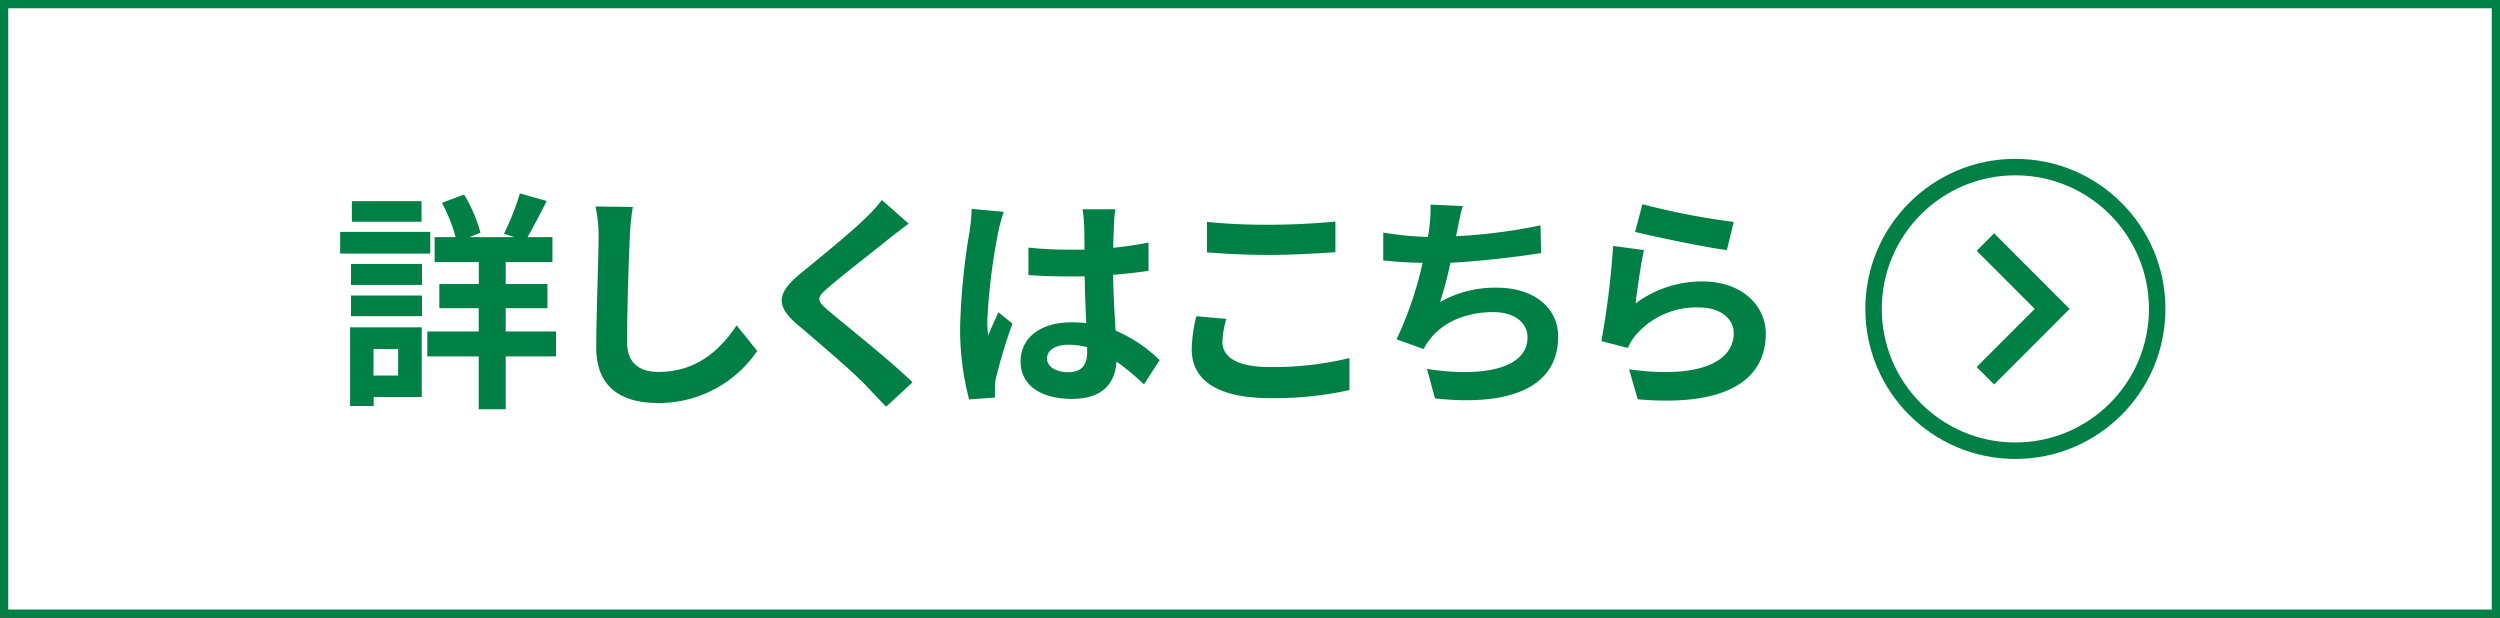 <svg xmlns="http://www.w3.org/2000/svg" viewBox="0 0 364.2 90"><rect x="0" y="0" width="364.2" height="90" fill="#333333" stroke="none"/><defs><style>.cls-1{fill:#fff;stroke-width:1.2px;}.cls-1,.cls-3,.cls-4{stroke:#008045;stroke-miterlimit:10;}.cls-2{fill:#008045;}.cls-3,.cls-4{fill:none;}.cls-3{stroke-width:2.4px;}.cls-4{stroke-width:3.6px;}</style></defs><g id="レイヤー_2" data-name="レイヤー 2"><g id="商品登録代行"><rect class="cls-1" x="0.6" y="0.6" width="363" height="88.8"/><path class="cls-2" d="M62.68,36.94H49.55V33.78H62.68Zm-1.24,20.9h-7v1.31H51V47.69H61.44ZM51.13,38.45H61.48v3.06H51.13Zm0,4.6H61.48v3H51.13ZM61.41,32.3H51.26v-3H61.41Zm-7,18.55v3.86H58V50.85ZM81,51.92H73.67v7.7H69.74v-7.7H62.25V48.29h7.49V44.9H64V41.37h5.75V38.18H63.32V34.55h3.06a23.75,23.75,0,0,0-2-5l3.23-1.21A21.89,21.89,0,0,1,70,33.91l-1.62.64h6.55l-1.51-.5a38,38,0,0,0,2.32-5.88l3.9,1.11c-.94,1.91-2,3.86-2.79,5.27h3.63v3.63H73.67v3.19h6.08V44.9H73.67v3.39H81Z"/><path class="cls-2" d="M92.19,30.15a34.39,34.39,0,0,0-.44,4.44c-.17,3.56-.4,11-.4,15.15,0,3.36,2,4.44,4.57,4.44,5.51,0,9-3.16,11.39-6.79l3,3.73a17.3,17.3,0,0,1-14.45,7.59c-5.44,0-9-2.38-9-8.06,0-4.47.34-13.21.34-16.06a20.48,20.48,0,0,0-.44-4.51Z"/><path class="cls-2" d="M132.37,32.57c-1,.77-2.15,1.65-2.92,2.25-2.15,1.75-6.55,5.14-8.77,7.06-1.78,1.51-1.75,1.88.06,3.42,2.49,2.12,8.91,7.19,12.2,10.39l-3.86,3.56c-.94-1-2-2.08-2.93-3.09-1.81-1.92-6.88-6.25-9.94-8.84-3.29-2.79-3-4.64.3-7.39,2.59-2.12,7.16-5.81,9.41-8a22.78,22.78,0,0,0,2.55-2.79Z"/><path class="cls-2" d="M146.22,30.86a26.79,26.79,0,0,0-.81,3,88.72,88.72,0,0,0-1.58,12.87,15.53,15.53,0,0,0,.14,2.15c.43-1.17,1-2.28,1.47-3.39l2.05,1.65A78.92,78.92,0,0,0,145.11,55a6.71,6.71,0,0,0-.17,1.54c0,.34,0,.91,0,1.38l-3.76.27a40.27,40.27,0,0,1-1.31-10.62,97.7,97.7,0,0,1,1.38-13.88,25.79,25.79,0,0,0,.3-3.26ZM166.65,56a34.57,34.57,0,0,0-4-3.33c-.2,3.16-2,5.44-6.51,5.44s-7.46-2-7.46-5.44,2.85-5.71,7.39-5.71a15,15,0,0,1,2.18.13c-.1-2-.2-4.47-.23-6.82-.81,0-1.62,0-2.39,0-2,0-3.83-.06-5.81-.2v-4a55.52,55.52,0,0,0,5.81.3c.77,0,1.58,0,2.35,0,0-1.65,0-3-.06-3.7a17.11,17.11,0,0,0-.21-2.18h4.78a20.35,20.35,0,0,0-.21,2.15c0,.74-.1,2-.1,3.46,1.82-.2,3.56-.44,5.14-.77v4.13c-1.61.23-3.36.44-5.17.57.07,3.22.23,5.88.37,8.13a21.22,21.22,0,0,1,6.42,4.3Zm-8.27-5.41a10.15,10.15,0,0,0-2.69-.37c-1.88,0-3.16.77-3.16,2s1.35,2,3.09,2c2,0,2.76-1.07,2.76-3Z"/><path class="cls-2" d="M178.65,46.45a13.91,13.91,0,0,0-.57,3.36c0,2.11,2,3.66,6.82,3.66a47,47,0,0,0,11.69-1.31l0,4.67A51.16,51.16,0,0,1,185.07,58c-7.63,0-11.46-2.55-11.46-7.12a21.45,21.45,0,0,1,.67-4.81Zm-2.82-14.12a86.61,86.61,0,0,0,9.07.41c3.29,0,7.09-.2,9.64-.47v4.47c-2.32.16-6.45.4-9.61.4-3.49,0-6.38-.17-9.1-.37Z"/><path class="cls-2" d="M224.51,36.87c-3.46.54-8.74,1.18-13.21,1.41A56.56,56.56,0,0,1,209.79,44a16.18,16.18,0,0,1,8.27-2.09c5.37,0,8.93,2.89,8.93,7.13,0,7.49-7.19,10.18-17.94,9l-1.17-4.3c7.29,1.17,14.65.3,14.65-4.61,0-2-1.75-3.66-5-3.66-3.83,0-7.22,1.38-9.2,3.93a9.08,9.08,0,0,0-.94,1.45l-3.94-1.42a53.37,53.37,0,0,0,3.8-11.15c-2.12,0-4.07-.17-5.74-.34V33.88a47.36,47.36,0,0,0,6.51.64c.07-.5.17-.94.2-1.34a19.62,19.62,0,0,0,.17-3.37l4.71.21c-.37,1.17-.54,2.28-.78,3.39l-.2,1a80.31,80.31,0,0,0,12.3-1.58Z"/><path class="cls-2" d="M238.27,44.2A16.25,16.25,0,0,1,248,41c5.85,0,9.24,3.59,9.24,7.62,0,6.09-4.8,10.76-18.65,9.55l-1.27-4.37c10,1.41,15.25-1,15.25-5.28,0-2.15-2.05-3.73-5-3.73a11.66,11.66,0,0,0-9.17,3.9,7.2,7.2,0,0,0-1.25,2l-3.86-1A122.82,122.82,0,0,0,235,35.83l4.5.6C239.07,38.28,238.5,42.28,238.27,44.2Zm1-14.45a105.09,105.09,0,0,0,13.3,2.58l-1,4.1c-3.36-.43-10.78-2-13.37-2.65Z"/><circle class="cls-3" cx="293.6" cy="45" r="20.66"/><polyline class="cls-4" points="289.23 35.26 298.96 45 289.23 54.74"/></g></g></svg>